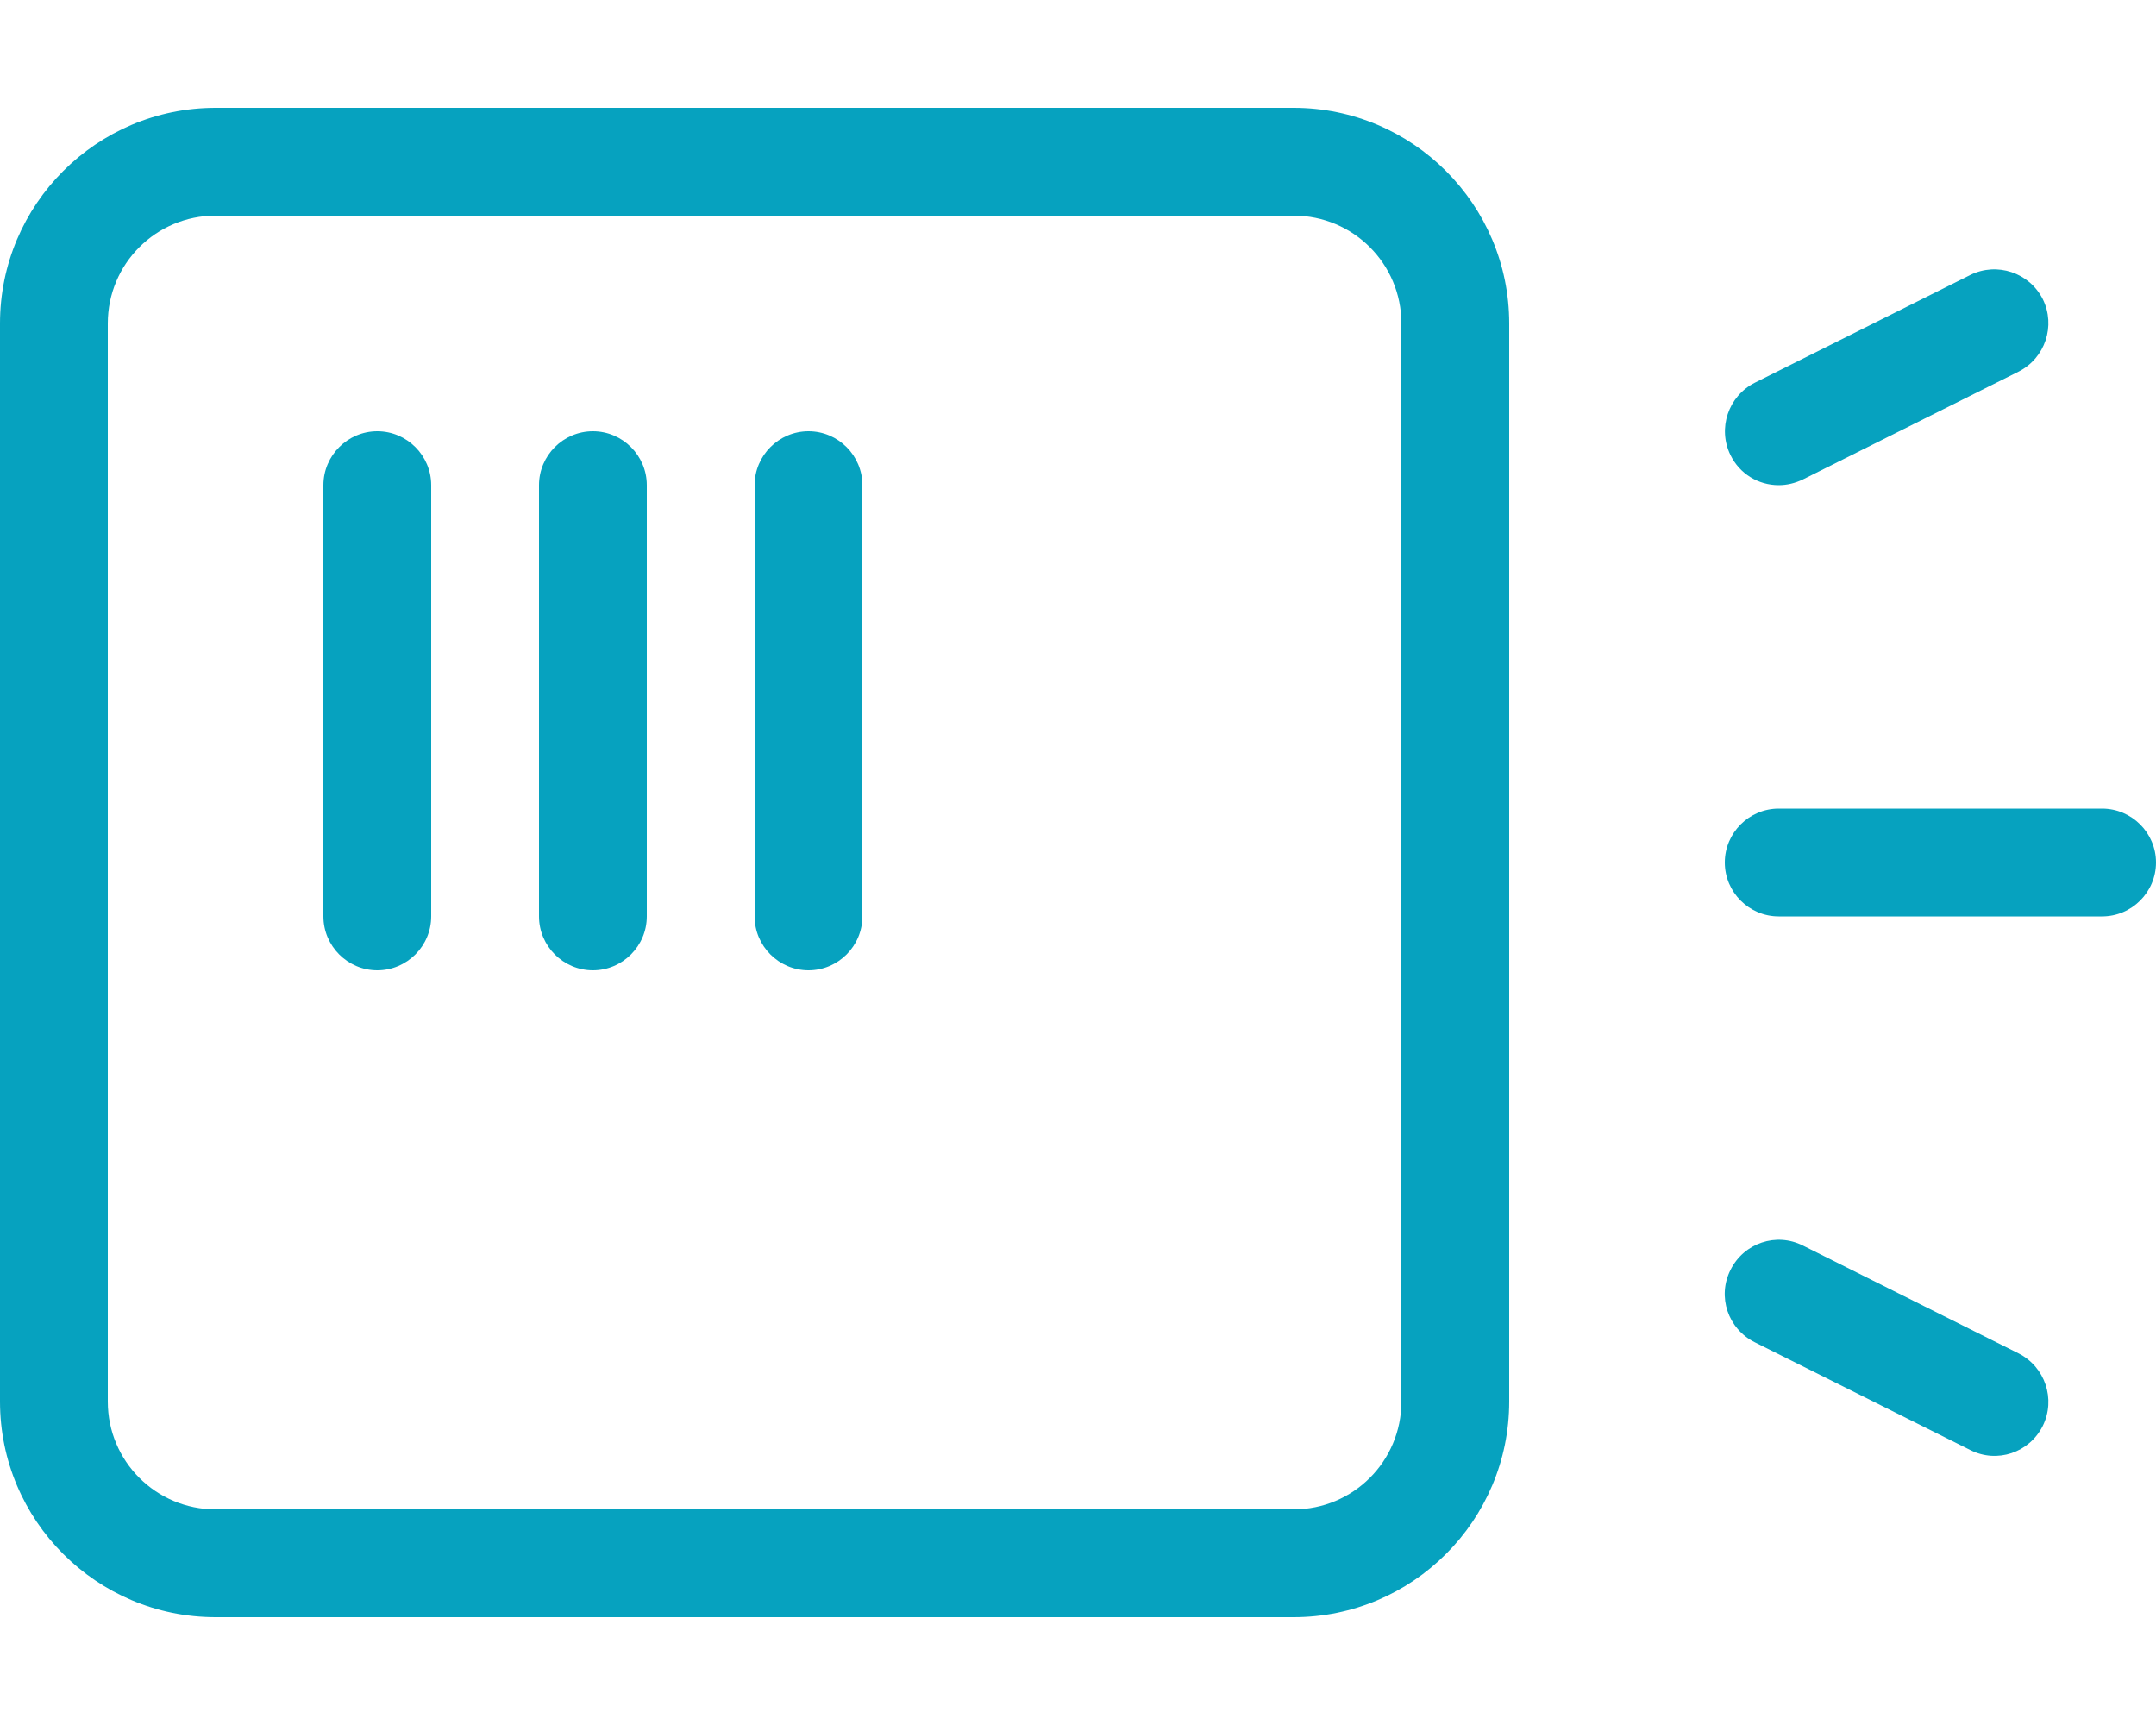 <?xml version="1.0" encoding="utf-8"?>
<!-- Generator: Adobe Illustrator 25.4.1, SVG Export Plug-In . SVG Version: 6.00 Build 0)  -->
<svg version="1.1" id="Layer_1" focusable="false" xmlns="http://www.w3.org/2000/svg" xmlns:xlink="http://www.w3.org/1999/xlink"
	 x="0px" y="0px" viewBox="0 0 640 512" style="enable-background:new 0 0 640 512;" xml:space="preserve">
<style type="text/css">
	.st0{fill:#06A2BF;}
</style>
<path class="st0" d="M528,144c2.5,0,4.9-0.6,7.2-1.7l64-32c7.9-4,11.1-13.6,7.2-21.5c-4-7.9-13.6-11.1-21.5-7.2l0,0l-64,32
	c-7.9,4-11.1,13.6-7.2,21.5C516.4,140.6,521.9,144,528,144z M624,240h-96c-8.8,0-16,7.2-16,16c0,8.8,7.2,16,16,16h96
	c8.8,0,16-7.2,16-16C640,247.2,632.8,240,624,240z M384,32H64C28.7,32,0,60.7,0,96v320c0,35.3,28.7,64,64,64h320
	c35.3,0,64-28.7,64-64V96C448,60.7,419.3,32,384,32z M416,416c0,17.7-14.3,32-32,32H64c-17.7,0-32-14.3-32-32V96
	c0-17.7,14.3-32,32-32h320c17.7,0,32,14.3,32,32V416z M112,128c-8.8,0-16,7.2-16,16v128c0,8.8,7.2,16,16,16s16-7.2,16-16V144
	C128,135.2,120.8,128,112,128z M176,128c-8.8,0-16,7.2-16,16v128c0,8.8,7.2,16,16,16s16-7.2,16-16V144C192,135.2,184.8,128,176,128z
	 M240,128c-8.8,0-16,7.2-16,16v128c0,8.8,7.2,16,16,16s16-7.2,16-16V144C256,135.2,248.8,128,240,128z M599.2,401.7l-64-32
	c-7.9-4-17.5-0.8-21.5,7.2c-4,7.9-0.8,17.5,7.2,21.5l64,32c7.9,4,17.5,0.8,21.5-7.2C610.3,415.3,607.1,405.7,599.2,401.7
	L599.2,401.7z"/>
</svg>

